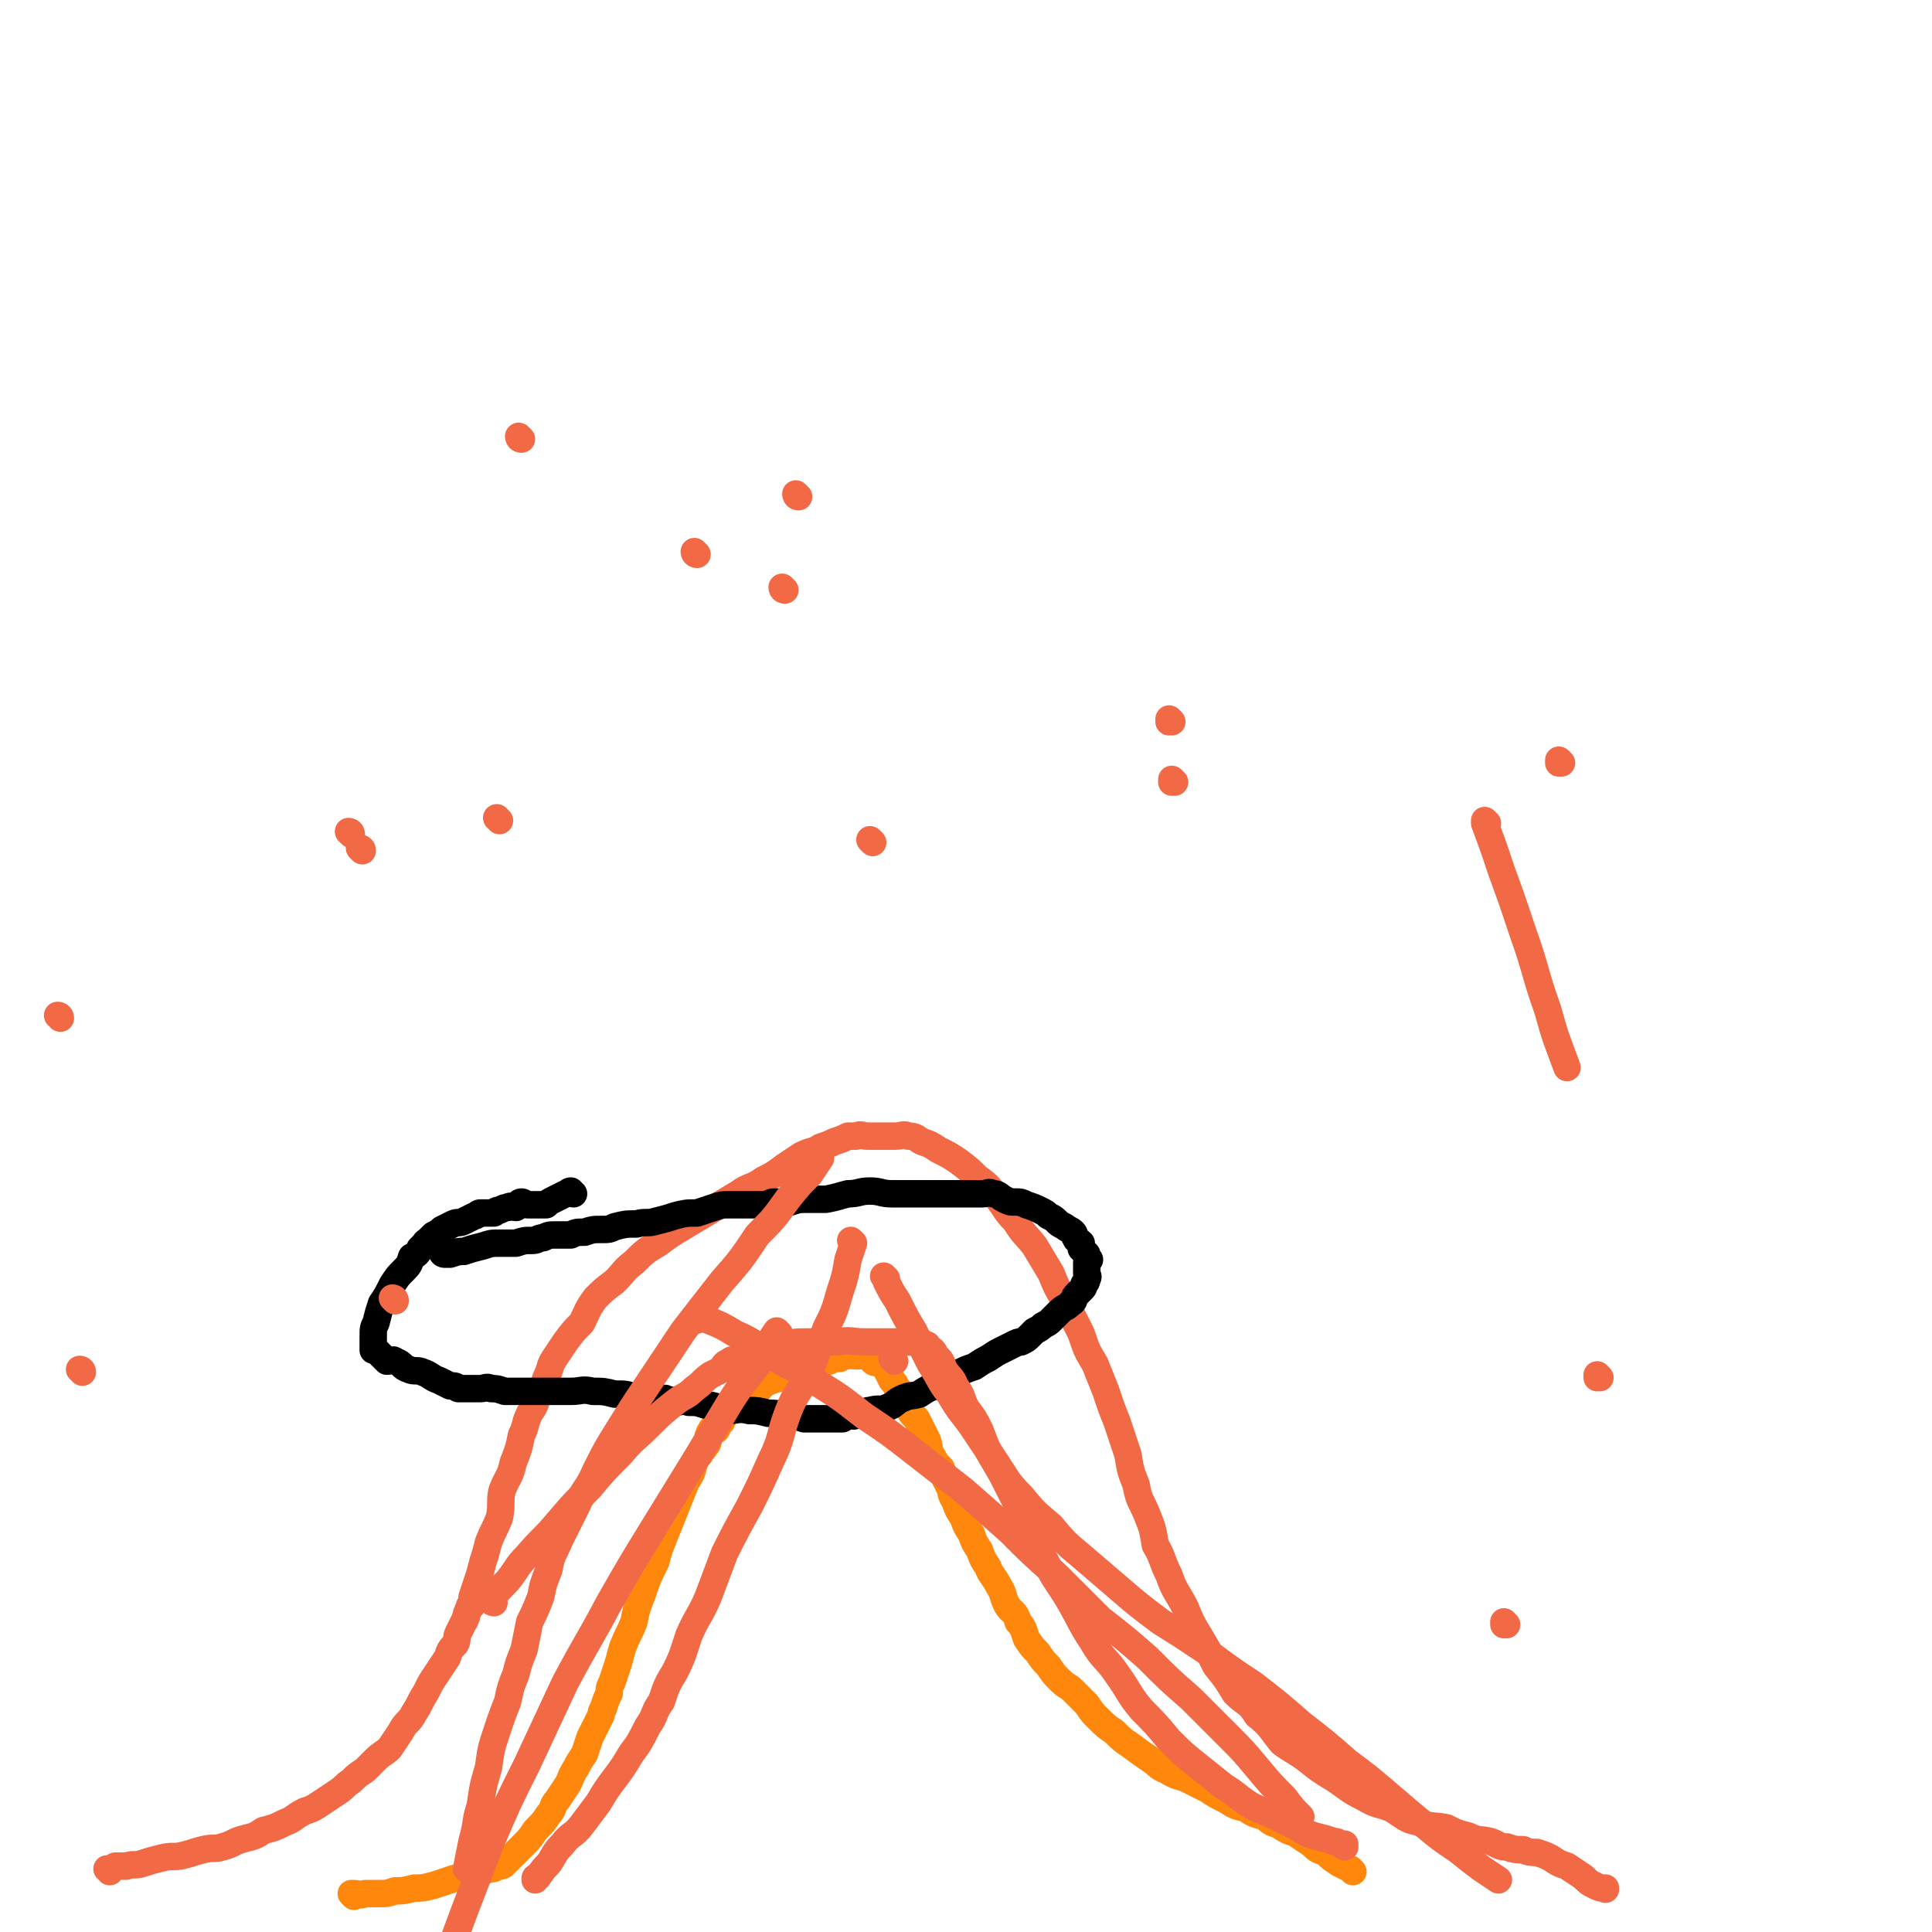 <svg viewBox='0 0 704 704' version='1.1' xmlns='http://www.w3.org/2000/svg' xmlns:xlink='http://www.w3.org/1999/xlink'><g fill='none' stroke='#F26946' stroke-width='10' stroke-linecap='round' stroke-linejoin='round'><path d='M40,682c0,0 0,-1 -1,-1 0,0 1,0 1,0 0,0 0,0 0,0 0,1 0,0 -1,0 0,0 1,0 1,0 0,0 0,0 0,0 0,1 0,0 -1,0 0,0 1,0 1,0 0,0 0,0 0,0 0,1 -1,0 -1,0 1,0 2,0 3,-1 2,0 2,0 4,0 3,-1 3,0 6,-1 3,-1 3,-1 7,-2 4,-1 4,0 8,-1 4,-1 3,-1 7,-2 4,-1 4,0 7,-1 4,-1 4,-2 8,-3 4,-1 4,-1 7,-3 4,-1 4,-1 8,-3 3,-1 3,-2 7,-4 3,-1 3,-1 6,-3 3,-2 3,-2 6,-4 3,-2 2,-2 5,-4 2,-2 2,-2 5,-4 2,-2 2,-2 4,-4 2,-2 3,-2 5,-4 2,-3 2,-3 4,-6 2,-4 3,-3 5,-7 2,-3 2,-4 4,-7 2,-4 2,-4 4,-7 2,-3 2,-3 4,-6 1,-3 1,-3 3,-5 1,-2 0,-2 1,-4 1,-2 1,-2 2,-4 1,-1 0,-1 1,-2 0,0 0,0 0,-1 1,-1 0,-1 1,-2 0,-1 0,-1 1,-1 0,-2 0,-2 0,-3 1,-3 1,-3 2,-6 1,-3 1,-3 2,-7 1,-3 1,-3 2,-7 2,-5 2,-4 4,-9 1,-5 0,-6 1,-10 2,-5 3,-5 4,-10 2,-5 2,-5 3,-10 2,-4 1,-4 3,-8 2,-3 2,-3 3,-7 2,-3 2,-3 3,-6 2,-4 1,-4 3,-7 2,-3 2,-3 4,-6 3,-4 3,-4 6,-7 2,-4 2,-5 5,-9 3,-3 3,-3 7,-6 4,-4 3,-4 7,-7 4,-4 4,-4 9,-7 4,-3 4,-3 9,-6 5,-3 5,-3 10,-6 5,-3 5,-3 10,-6 4,-3 5,-2 9,-5 4,-2 4,-2 8,-5 3,-2 3,-2 6,-4 4,-2 4,-1 7,-3 3,-1 3,-1 5,-2 3,-1 3,-1 5,-2 1,0 1,0 3,0 2,-1 2,0 4,0 1,0 1,0 3,0 1,0 1,0 3,0 2,0 2,0 4,0 3,0 3,-1 5,0 3,0 3,1 5,2 3,1 3,1 6,3 4,2 4,2 7,4 4,3 4,3 7,6 4,3 4,3 7,7 4,5 3,5 7,9 3,5 4,5 7,9 3,5 3,5 6,10 2,5 2,5 5,10 3,6 3,6 6,12 2,6 2,6 5,11 2,5 2,5 4,10 2,6 2,6 4,11 2,6 2,6 4,12 1,6 1,6 3,11 1,6 2,6 4,11 2,5 2,5 3,11 3,5 2,5 5,11 2,6 3,6 6,12 2,5 2,5 5,10 3,5 3,5 6,11 4,5 4,5 7,10 4,4 5,3 8,8 5,4 5,5 9,10 4,3 5,3 9,6 5,4 5,4 10,7 6,4 5,4 11,7 5,3 5,2 10,4 5,3 5,4 10,5 5,2 5,1 10,2 4,2 4,2 8,3 4,2 4,1 8,2 3,1 3,2 6,2 3,1 3,1 6,1 2,1 3,1 5,1 3,1 3,1 5,2 3,2 3,2 6,3 3,2 3,2 6,4 2,2 2,2 4,3 2,1 2,1 4,1 0,1 0,0 0,0 '/></g>
<g fill='none' stroke='#FF880C' stroke-width='10' stroke-linecap='round' stroke-linejoin='round'><path d='M129,691c0,0 -1,-1 -1,-1 0,0 1,0 1,0 0,0 0,0 0,0 0,1 -1,0 -1,0 0,0 1,0 1,0 0,0 0,0 0,0 0,1 -1,0 -1,0 0,0 1,0 1,0 0,0 0,0 0,0 2,0 2,1 4,0 2,0 2,0 5,0 3,0 3,0 6,-1 3,0 3,0 7,-1 3,0 3,0 7,-1 3,-1 3,-1 6,-2 3,-1 3,-1 6,-1 2,-1 2,-1 4,-1 2,-1 2,-1 4,-2 2,0 2,0 3,-1 2,0 2,0 3,-1 1,-1 1,-1 3,-3 2,-2 2,-2 4,-4 2,-2 2,-2 4,-5 3,-3 3,-3 5,-6 2,-2 1,-3 3,-5 2,-3 2,-3 4,-6 1,-2 1,-3 3,-6 1,-2 1,-2 3,-5 1,-3 1,-3 2,-6 1,-2 1,-2 2,-4 1,-2 1,-2 2,-4 0,-2 1,-2 1,-3 1,-3 1,-3 2,-5 0,-2 0,-2 1,-4 1,-3 1,-3 2,-6 1,-3 1,-4 2,-7 2,-5 2,-4 4,-9 1,-5 1,-5 3,-10 2,-6 2,-6 5,-12 1,-4 1,-4 3,-9 2,-5 2,-5 4,-10 2,-5 2,-5 4,-10 2,-3 2,-3 3,-7 1,-2 1,-2 2,-3 1,-2 1,-1 2,-3 1,-1 1,-1 1,-3 0,0 0,0 0,0 0,-1 0,-1 1,-2 0,0 -1,0 0,0 0,-1 0,-1 1,-2 0,0 0,0 0,0 0,0 1,1 1,1 1,-1 0,-2 1,-3 0,0 1,0 1,0 1,-2 1,-3 2,-4 2,-2 2,-2 4,-3 3,-1 3,-1 5,-3 3,-1 2,-2 5,-4 4,-2 4,-1 8,-3 3,-1 2,-1 5,-3 3,-1 3,-1 5,-2 2,0 2,0 5,0 2,-1 2,-1 4,-1 1,-1 1,-1 3,-1 1,-1 1,0 2,0 0,0 0,0 1,0 1,0 1,0 2,0 0,0 0,0 1,0 0,0 0,0 1,0 0,0 0,-1 1,0 0,0 0,1 1,2 1,1 1,0 3,1 1,0 1,0 2,2 1,2 1,2 2,4 1,1 1,1 2,3 1,1 1,1 2,3 1,2 0,2 2,4 1,2 1,2 3,4 1,2 1,2 2,4 1,2 1,2 2,4 1,3 0,3 2,6 1,2 1,2 3,4 1,3 1,3 3,7 1,2 0,2 2,5 1,3 1,3 3,6 1,3 1,3 3,6 1,3 1,3 3,6 1,3 1,3 3,6 1,3 2,3 4,7 2,3 1,3 3,7 2,3 3,2 4,6 2,2 2,3 3,6 2,3 2,3 4,5 2,3 2,3 4,5 2,3 2,3 4,5 3,3 3,2 5,4 3,3 3,3 5,5 2,3 2,3 4,5 3,3 3,3 6,5 3,3 3,3 6,5 4,3 4,3 7,5 3,2 3,3 6,4 3,2 4,2 7,3 4,2 4,2 8,4 3,2 3,2 7,4 3,2 3,2 7,3 3,2 3,2 7,3 2,2 2,2 5,3 3,2 3,2 6,3 3,2 3,2 6,4 2,2 2,2 5,3 2,2 2,2 5,4 2,1 2,1 4,2 1,1 1,1 1,1 0,0 0,0 0,0 '/></g>
<g fill='none' stroke='#000000' stroke-width='10' stroke-linecap='round' stroke-linejoin='round'><path d='M162,457c0,0 -1,-1 -1,-1 0,0 1,0 1,1 0,0 0,0 0,0 0,0 -1,-1 -1,-1 0,0 0,1 1,1 1,0 1,0 2,0 3,-1 3,-1 5,-1 3,-1 3,-1 7,-2 3,-1 3,-1 6,-1 3,0 3,0 6,0 3,-1 3,-1 6,-1 2,0 2,-1 4,-1 2,-1 2,-1 5,-1 2,0 2,0 5,0 2,-1 2,-1 5,-1 3,-1 3,-1 6,-1 3,0 3,0 5,-1 4,-1 4,-1 8,-1 3,-1 4,0 7,-1 4,-1 4,-1 7,-2 4,-1 4,-1 8,-1 3,-1 3,-1 6,-2 3,-1 3,-1 6,-1 2,0 2,0 4,0 1,0 1,0 3,0 1,0 1,0 2,0 1,0 1,0 2,0 1,0 1,0 3,0 1,-1 1,-1 3,-1 3,0 3,0 5,0 3,-1 3,-1 6,-1 4,0 4,0 7,0 5,-1 4,-1 8,-2 4,0 4,-1 8,-1 4,0 4,1 8,1 3,0 3,0 6,0 3,0 3,0 5,0 2,0 2,0 4,0 2,0 2,0 3,0 1,0 1,0 2,0 1,0 1,0 2,0 0,0 0,0 1,0 1,0 1,0 2,0 1,0 1,0 2,0 1,0 1,0 2,0 2,0 2,0 4,0 2,0 2,-1 4,0 2,0 2,1 4,2 2,1 2,1 4,1 2,0 2,0 4,1 3,1 3,1 5,2 2,1 2,1 3,2 2,1 2,1 3,2 1,1 1,1 3,2 1,1 2,1 3,2 1,1 0,1 1,2 0,1 1,1 2,2 0,0 0,0 0,0 0,1 0,1 0,2 1,1 1,1 2,2 0,1 0,1 1,2 0,0 -1,0 -1,1 0,1 0,1 0,3 0,0 0,0 0,1 0,1 1,1 0,2 0,1 0,1 -1,2 0,1 0,1 -1,2 -1,1 -1,1 -2,2 -1,1 0,2 -2,3 -2,2 -2,1 -4,3 -1,1 -1,1 -3,3 -1,1 -1,1 -3,2 -1,1 -1,1 -3,2 -1,1 -1,1 -2,2 -1,1 -1,1 -3,2 -1,0 -1,0 -3,1 -2,1 -2,1 -4,2 -2,1 -2,1 -5,3 -2,1 -2,1 -5,3 -3,1 -3,1 -7,3 -3,2 -3,2 -7,4 -3,1 -3,1 -6,3 -3,1 -3,0 -7,2 -2,1 -2,2 -5,3 -2,1 -3,0 -6,1 -1,0 -1,0 -2,1 -2,0 -2,0 -4,1 -1,0 -2,-1 -2,0 -2,0 -1,0 -2,1 -1,0 -1,0 -2,0 -1,0 -1,0 -1,0 -1,0 -1,0 -2,0 -2,0 -2,0 -4,0 -3,0 -3,0 -5,0 -3,-1 -3,-1 -6,-1 -4,-1 -4,-1 -7,-1 -4,-1 -4,-1 -7,-1 -4,-1 -4,0 -8,0 -4,-1 -4,-2 -8,-2 -3,-1 -3,-1 -6,-1 -3,-1 -3,0 -5,0 -2,-1 -2,-1 -3,-1 -1,-1 -1,0 -2,0 -1,0 -1,0 -2,0 -1,0 -1,0 -1,0 -1,0 -1,0 -1,0 -1,0 -1,0 -2,0 -2,-1 -2,-1 -4,-1 -3,-1 -3,-1 -7,-1 -4,-1 -4,-1 -8,-1 -4,-1 -4,0 -8,0 -5,0 -5,0 -9,0 -4,0 -4,0 -8,0 -4,0 -4,0 -7,0 -3,-1 -3,-1 -5,-1 -2,-1 -2,0 -4,0 -1,0 -1,0 -2,0 -2,0 -2,0 -3,0 0,0 0,0 -1,0 -1,0 -1,0 -1,0 -1,0 -1,0 -1,0 -1,-1 -1,-1 -3,-1 -2,-1 -2,-1 -4,-2 -3,-1 -3,-2 -6,-3 -2,-1 -3,0 -5,-1 -3,-1 -2,-2 -5,-3 -1,-1 -1,0 -3,0 -1,-1 -1,-1 -2,-2 -1,-1 -1,-1 -1,-1 -1,-1 -1,-1 -1,-1 0,0 0,0 0,0 -1,-1 -1,0 -1,0 0,0 0,0 0,0 0,-1 0,-1 0,-2 0,-2 0,-2 0,-3 0,-3 0,-3 1,-5 1,-4 1,-4 2,-7 2,-3 2,-3 4,-7 2,-3 2,-3 4,-5 2,-2 2,-2 3,-5 2,-1 2,-1 3,-3 1,-1 1,-1 2,-2 0,-1 1,0 1,-1 1,-1 1,-1 2,-2 2,-1 2,-1 3,-2 2,-1 2,-1 4,-2 2,-1 2,0 4,-1 2,-1 2,-1 4,-2 1,0 1,-1 2,-1 1,0 2,0 3,0 1,0 1,0 2,0 1,-1 1,-1 2,-1 2,-1 2,-1 3,-1 1,-1 2,0 3,0 1,-1 1,-2 2,-2 1,0 1,1 2,1 1,0 1,0 2,0 1,0 1,0 1,0 2,0 2,0 4,0 1,-1 1,-1 3,-2 2,-1 2,-1 4,-2 1,0 1,-1 2,-1 0,0 0,0 1,1 '/></g>
<g fill='none' stroke='#F26946' stroke-width='10' stroke-linecap='round' stroke-linejoin='round'><path d='M180,584c0,0 -1,-1 -1,-1 0,0 0,0 1,1 0,0 0,0 0,0 0,0 -1,-1 -1,-1 0,0 0,0 1,1 0,0 0,0 0,0 0,0 -1,0 -1,-1 2,-3 3,-4 6,-7 4,-5 3,-5 7,-9 6,-7 6,-6 11,-12 6,-7 6,-7 12,-13 5,-6 5,-6 11,-12 5,-6 5,-5 11,-11 4,-4 4,-4 9,-8 4,-3 4,-2 7,-5 3,-2 3,-3 6,-5 2,-1 2,-1 4,-2 1,-2 1,-2 3,-3 1,-1 1,0 3,-1 1,-1 1,-1 3,-2 2,-1 3,-1 5,-1 4,-1 4,-1 8,-2 5,-1 5,-1 10,-1 5,0 5,0 10,0 5,-1 5,0 10,0 3,0 3,0 7,0 3,0 3,0 7,0 2,0 2,0 4,0 1,0 1,-1 2,0 1,0 1,0 2,1 1,0 1,0 1,1 2,1 2,1 3,3 2,2 2,2 3,5 2,3 3,3 4,6 3,4 2,4 4,8 3,4 3,4 5,8 2,5 2,6 5,11 3,5 3,5 6,11 3,6 3,6 6,12 3,7 3,7 7,14 4,8 5,8 9,15 4,7 4,8 8,14 4,7 5,6 9,12 5,7 4,7 9,13 5,5 5,5 10,11 5,5 5,5 10,9 5,4 5,4 10,8 5,3 5,4 10,7 4,2 5,2 9,4 4,2 4,2 8,4 3,2 3,2 6,3 4,1 4,1 7,2 2,0 2,1 4,2 0,0 0,0 0,-1 '/><path d='M311,453c0,0 -1,-1 -1,-1 0,0 0,0 1,1 0,0 0,0 0,0 0,0 -1,-1 -1,-1 0,0 0,0 1,1 0,0 0,0 0,0 -1,3 -1,3 -2,6 -1,6 -1,6 -3,12 -2,7 -2,7 -5,13 -3,8 -3,8 -6,16 -4,8 -5,7 -8,15 -3,8 -2,9 -6,17 -4,9 -4,9 -8,17 -5,9 -5,9 -9,17 -3,8 -3,8 -6,16 -3,7 -4,7 -7,14 -2,6 -2,7 -5,13 -3,5 -3,5 -5,11 -3,4 -2,5 -5,9 -3,6 -3,6 -6,10 -3,5 -3,5 -6,9 -3,4 -3,4 -6,9 -3,4 -3,4 -6,8 -3,4 -4,3 -7,7 -3,3 -3,4 -5,7 -2,2 -2,2 -4,5 -1,0 -1,0 -1,1 '/><path d='M299,422c0,0 -1,-1 -1,-1 0,0 0,0 1,1 0,0 0,0 0,0 0,0 -1,-1 -1,-1 0,0 0,0 1,1 0,0 0,0 0,0 -2,3 -2,3 -4,6 -4,4 -4,4 -8,9 -5,7 -5,7 -11,13 -6,9 -6,9 -13,17 -7,9 -7,9 -14,18 -6,9 -6,9 -12,18 -6,9 -6,9 -11,17 -5,8 -5,8 -9,16 -3,7 -4,6 -7,13 -3,6 -3,6 -6,12 -2,5 -3,5 -4,11 -2,5 -2,5 -3,10 -2,5 -2,5 -4,9 -1,5 -1,5 -2,10 -2,5 -2,5 -3,9 -2,5 -2,5 -3,10 -2,5 -2,5 -4,11 -2,6 -2,6 -3,13 -2,7 -2,7 -3,14 -2,6 -1,6 -3,13 -1,5 -1,5 -2,10 '/><path d='M323,466c0,0 -1,-1 -1,-1 0,0 0,0 1,1 0,0 0,0 0,0 0,0 -1,-1 -1,-1 0,0 0,0 1,1 0,0 0,0 0,1 2,4 2,4 4,7 3,6 3,6 6,11 3,6 3,6 6,12 4,6 3,6 7,11 4,7 5,7 9,13 4,6 4,6 8,12 4,6 4,7 9,12 5,6 5,6 11,11 5,6 5,6 11,11 7,6 7,6 14,12 7,6 7,6 15,12 8,5 8,5 17,11 8,6 8,6 17,12 9,7 9,7 17,14 9,7 9,7 17,14 8,6 8,6 15,12 7,6 7,6 13,11 6,5 6,5 12,9 5,4 5,4 9,7 3,2 3,2 6,4 '/><path d='M254,481c0,0 -1,-1 -1,-1 0,0 0,0 1,1 0,0 0,0 0,0 0,0 -1,-1 -1,-1 2,0 3,0 5,1 5,2 5,2 10,5 7,3 7,4 13,8 8,5 9,4 17,10 8,5 8,5 17,12 9,6 9,6 18,13 9,7 9,7 18,14 8,7 8,7 17,15 8,8 8,8 17,16 8,8 8,8 16,16 9,7 9,7 17,14 8,8 8,8 16,15 6,6 6,6 13,13 6,6 6,6 11,12 5,6 5,6 10,11 3,4 3,4 6,7 '/><path d='M284,486c0,0 -1,-1 -1,-1 0,0 0,0 1,1 0,0 0,0 0,0 0,0 -1,-1 -1,-1 -3,4 -3,6 -6,11 -5,7 -6,7 -11,15 -6,10 -6,10 -12,20 -8,13 -8,13 -16,26 -8,13 -8,13 -16,27 -8,15 -8,14 -16,29 -7,15 -7,15 -14,30 -7,14 -7,14 -13,28 -5,13 -5,13 -10,26 -4,11 -4,10 -7,22 -3,8 -2,8 -4,17 -1,8 -1,8 -2,16 0,7 0,7 0,13 0,4 0,4 0,8 '/><path d='M569,278c0,0 -1,-1 -1,-1 0,0 0,0 0,1 0,0 0,0 0,0 1,0 0,-1 0,-1 0,0 0,0 0,1 '/><path d='M190,160c0,0 -1,-1 -1,-1 0,0 0,1 1,1 0,0 0,0 0,0 0,0 -1,-1 -1,-1 0,0 0,1 1,1 0,0 0,0 0,0 '/><path d='M254,202c0,0 -1,-1 -1,-1 0,0 0,1 1,1 0,0 0,0 0,0 0,0 -1,-1 -1,-1 '/><path d='M132,310c0,0 -1,-1 -1,-1 0,0 1,0 1,1 0,0 0,0 0,0 0,0 -1,-1 -1,-1 0,0 1,0 1,1 0,0 0,0 0,0 '/><path d='M427,263c0,0 -1,-1 -1,-1 0,0 0,0 0,1 0,0 0,0 0,0 1,0 0,-1 0,-1 0,0 0,0 0,1 0,0 0,0 0,0 '/><path d='M318,307c0,0 -1,-1 -1,-1 0,0 0,0 1,1 0,0 0,0 0,0 0,0 -1,-1 -1,-1 0,0 0,0 1,1 0,0 0,0 0,0 '/><path d='M583,502c0,0 -1,-1 -1,-1 0,0 0,0 0,1 0,0 0,0 0,0 1,0 0,-1 0,-1 0,0 0,0 0,1 0,0 0,0 0,0 1,0 0,-1 0,-1 '/><path d='M549,592c0,0 -1,-1 -1,-1 0,0 0,0 0,1 '/><path d='M128,304c0,0 -1,-1 -1,-1 0,0 1,0 1,1 0,0 0,0 0,0 0,0 -1,-1 -1,-1 0,0 1,0 1,1 '/><path d='M22,371c0,0 0,-1 -1,-1 0,0 1,0 1,1 0,0 0,0 0,0 0,0 0,-1 -1,-1 0,0 1,0 1,1 0,0 0,0 0,0 '/><path d='M144,474c0,0 -1,-1 -1,-1 0,0 1,0 1,1 0,0 0,0 0,0 0,0 -1,-1 -1,-1 0,0 1,0 1,1 0,0 0,0 0,0 '/><path d='M30,500c0,0 0,-1 -1,-1 0,0 1,0 1,1 0,0 0,0 0,0 0,0 0,-1 -1,-1 0,0 1,0 1,1 0,0 0,0 0,0 '/><path d='M182,299c0,0 -1,-1 -1,-1 0,0 0,0 1,1 0,0 0,0 0,0 0,0 -1,-1 -1,-1 0,0 0,0 1,1 '/><path d='M428,285c0,0 -1,-1 -1,-1 0,0 0,0 0,1 '/><path d='M286,215c0,0 -1,-1 -1,-1 0,0 0,1 1,1 0,0 0,0 0,0 0,0 -1,-1 -1,-1 0,0 0,1 1,1 0,0 0,0 0,0 '/><path d='M291,181c0,0 -1,-1 -1,-1 0,0 0,1 1,1 0,0 0,0 0,0 0,0 -1,-1 -1,-1 0,0 0,1 1,1 0,0 0,0 0,0 '/><path d='M542,300c0,0 -1,-1 -1,-1 0,0 0,0 0,1 0,0 0,0 0,0 3,8 3,8 6,17 4,11 4,11 8,23 5,14 4,14 9,28 3,11 3,10 7,21 '/><path d='M326,496c0,0 -1,-1 -1,-1 0,0 0,0 1,1 '/></g>
</svg>